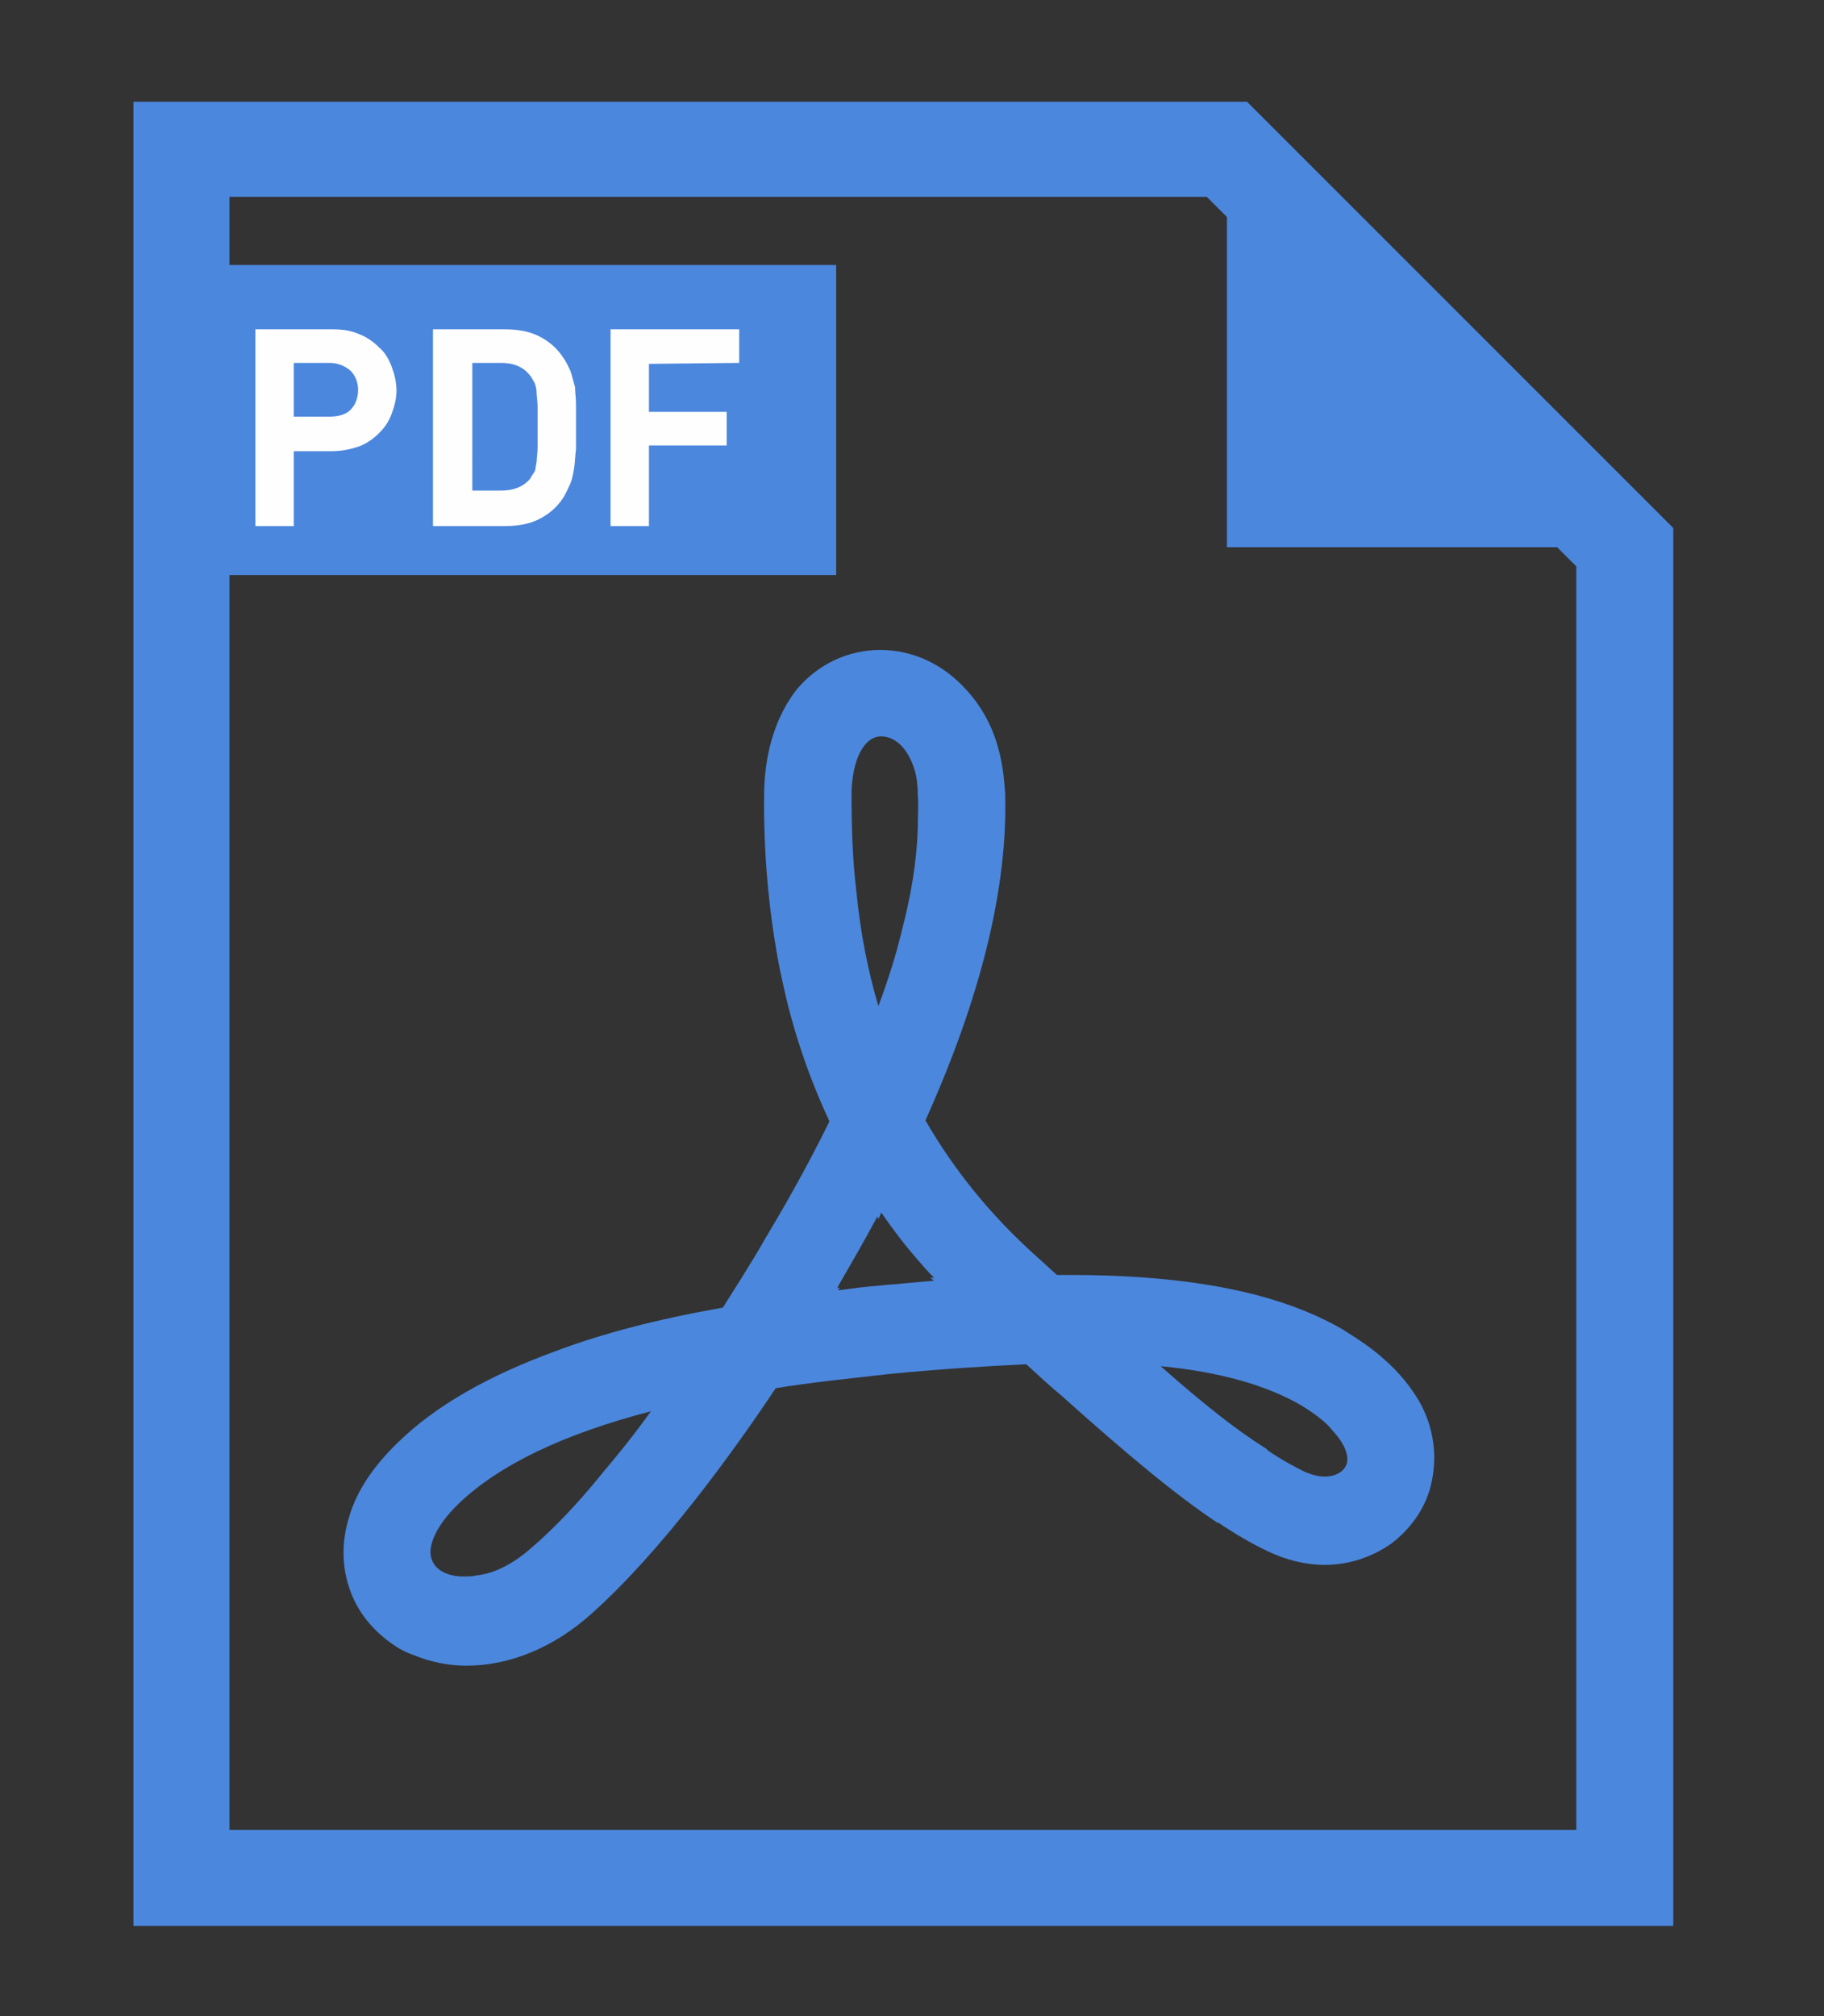 <?xml version="1.0" encoding="utf-8"?>
<!-- Generator: Adobe Illustrator 24.0.0, SVG Export Plug-In . SVG Version: 6.00 Build 0)  -->
<svg version="1.1" id="レイヤー_1" xmlns="http://www.w3.org/2000/svg" xmlns:xlink="http://www.w3.org/1999/xlink" x="0px"
	 y="0px" viewBox="0 0 19 21" style="enable-background:new 0 0 19 21;" xml:space="preserve">
<rect x="0" y="0" width="19" height="21" fill="#333333" stroke="none"/>
<style type="text/css">
	.st0{fill:#4B87DD;}
	.st1{fill:#FFFEFE;}
</style>
<path class="st0" d="M17.42,20.06H1.39v-19h11.6l4.44,4.44v14.56H17.42z M2.39,19.06h14.03V5.9l-3.85-3.85H2.39V19.06z"/>
<polygon class="st0" points="16.92,5.7 12.78,5.7 12.78,1.56 "/>
<path class="st0" d="M14.78,14.59c-0.09-0.15-0.21-0.3-0.36-0.43c-0.12-0.11-0.27-0.21-0.43-0.31c-0.65-0.38-1.58-0.57-2.85-0.57
	h-0.13c-0.07-0.06-0.14-0.13-0.21-0.19c-0.48-0.43-0.86-0.9-1.16-1.42c0.58-1.29,0.86-2.43,0.83-3.41C10.46,8.1,10.44,7.94,10.4,7.8
	c-0.06-0.23-0.17-0.43-0.32-0.6c0,0,0,0-0.01-0.01c-0.24-0.27-0.56-0.42-0.9-0.42c-0.34,0-0.65,0.15-0.87,0.41
	C8.09,7.45,7.97,7.81,7.96,8.24c-0.01,0.65,0.05,1.27,0.16,1.84c0.01,0.05,0.02,0.09,0.03,0.14c0.11,0.52,0.28,1.01,0.49,1.46
	c-0.25,0.51-0.5,0.94-0.68,1.24c-0.13,0.23-0.28,0.46-0.43,0.7c-0.68,0.12-1.26,0.27-1.76,0.46c-0.68,0.25-1.23,0.56-1.62,0.94
	c-0.25,0.24-0.43,0.5-0.51,0.77c-0.09,0.28-0.08,0.56,0.02,0.81c0.09,0.23,0.26,0.42,0.48,0.56c0.05,0.03,0.11,0.06,0.17,0.08
	c0.17,0.07,0.36,0.11,0.55,0.11c0.45,0,0.91-0.19,1.3-0.54c0.73-0.65,1.48-1.69,1.92-2.35c0.36-0.06,0.76-0.1,1.2-0.15
	c0.52-0.05,0.99-0.08,1.41-0.1c0.13,0.12,0.25,0.23,0.37,0.33c0.66,0.59,1.17,1.02,1.62,1.32c0,0,0,0,0.01,0
	c0.18,0.12,0.35,0.22,0.52,0.3c0.19,0.09,0.39,0.14,0.59,0.14c0.25,0,0.49-0.08,0.69-0.22c0.2-0.15,0.35-0.36,0.41-0.59
	C14.98,15.19,14.94,14.87,14.78,14.59z M8.92,9.28C8.88,8.95,8.87,8.61,8.87,8.25C8.88,7.91,9,7.67,9.18,7.67
	c0.14,0,0.28,0.12,0.35,0.36C9.55,8.1,9.56,8.18,9.56,8.28c0.01,0.11,0,0.23,0,0.35c-0.01,0.34-0.07,0.7-0.17,1.08
	c-0.06,0.25-0.14,0.5-0.24,0.77C9.04,10.11,8.96,9.7,8.92,9.28z M4.5,16.25c-0.05-0.11,0.01-0.33,0.28-0.59
	c0.42-0.4,1.08-0.72,2-0.96c-0.17,0.24-0.35,0.46-0.51,0.65c-0.25,0.31-0.5,0.57-0.72,0.76c-0.19,0.17-0.39,0.28-0.59,0.3
	c-0.03,0.01-0.07,0.01-0.1,0.01C4.68,16.43,4.54,16.36,4.5,16.25z M8.73,13.44l0.02-0.03l-0.03,0.01c0.01-0.01,0.01-0.03,0.02-0.04
	c0.11-0.19,0.25-0.43,0.4-0.71l0.01,0.03l0.03-0.07c0.11,0.16,0.23,0.32,0.36,0.47c0.06,0.07,0.12,0.14,0.19,0.21H9.69l0.04,0.03
	c-0.11,0.01-0.22,0.02-0.34,0.03c-0.07,0.01-0.15,0.01-0.22,0.02C9.03,13.4,8.88,13.42,8.73,13.44z M13.19,15.09
	c-0.32-0.2-0.67-0.48-1.1-0.86c0.62,0.06,1.1,0.2,1.45,0.4c0.15,0.09,0.27,0.18,0.34,0.27c0.13,0.14,0.17,0.26,0.15,0.34
	s-0.11,0.14-0.23,0.14c-0.07,0-0.14-0.02-0.21-0.05c-0.12-0.06-0.25-0.13-0.38-0.22C13.2,15.1,13.2,15.1,13.19,15.09z"/>
<rect x="1.5" y="2.76" class="st0" width="7.21" height="3.23"/>
<path class="st1" d="M6,4.22c0-0.07-0.01-0.14-0.01-0.19C5.97,3.97,5.96,3.91,5.94,3.86C5.92,3.82,5.9,3.77,5.87,3.73
	C5.8,3.62,5.71,3.55,5.61,3.5S5.39,3.43,5.25,3.43H4.51v2.05h0.74c0.14,0,0.26-0.02,0.36-0.07S5.8,5.29,5.87,5.18
	c0.03-0.05,0.05-0.1,0.07-0.14c0.02-0.05,0.03-0.1,0.04-0.16S5.99,4.75,6,4.68c0-0.07,0-0.15,0-0.23C6,4.36,6,4.29,6,4.22z
	 M5.6,4.66c0,0.06-0.01,0.11-0.01,0.15c-0.01,0.04-0.01,0.08-0.02,0.1C5.55,4.94,5.53,4.97,5.52,4.99c-0.07,0.08-0.17,0.12-0.3,0.12
	h-0.3V3.78h0.3c0.13,0,0.23,0.04,0.3,0.13c0.02,0.02,0.03,0.05,0.05,0.08C5.58,4.02,5.59,4.05,5.59,4.1c0,0.03,0.01,0.08,0.01,0.14
	s0,0.13,0,0.21S5.6,4.6,5.6,4.66z M7.7,3.78V3.43H6.36v2.05h0.4V4.64h0.81V4.29H6.76v-0.5L7.7,3.78L7.7,3.78z M4.08,3.82
	c-0.03-0.08-0.07-0.15-0.13-0.2C3.89,3.56,3.82,3.51,3.74,3.48C3.65,3.44,3.56,3.43,3.45,3.43H2.66v2.05h0.4V4.7h0.39
	c0.11,0,0.2-0.02,0.29-0.05c0.08-0.03,0.15-0.08,0.21-0.14s0.1-0.12,0.13-0.2s0.05-0.16,0.05-0.24C4.13,3.98,4.11,3.9,4.08,3.82z
	 M3.65,4.27C3.6,4.32,3.52,4.34,3.43,4.34H3.06V3.78h0.37c0.09,0,0.16,0.03,0.22,0.08c0.05,0.05,0.08,0.12,0.08,0.2
	C3.73,4.15,3.7,4.22,3.65,4.27z"/>
</svg>
